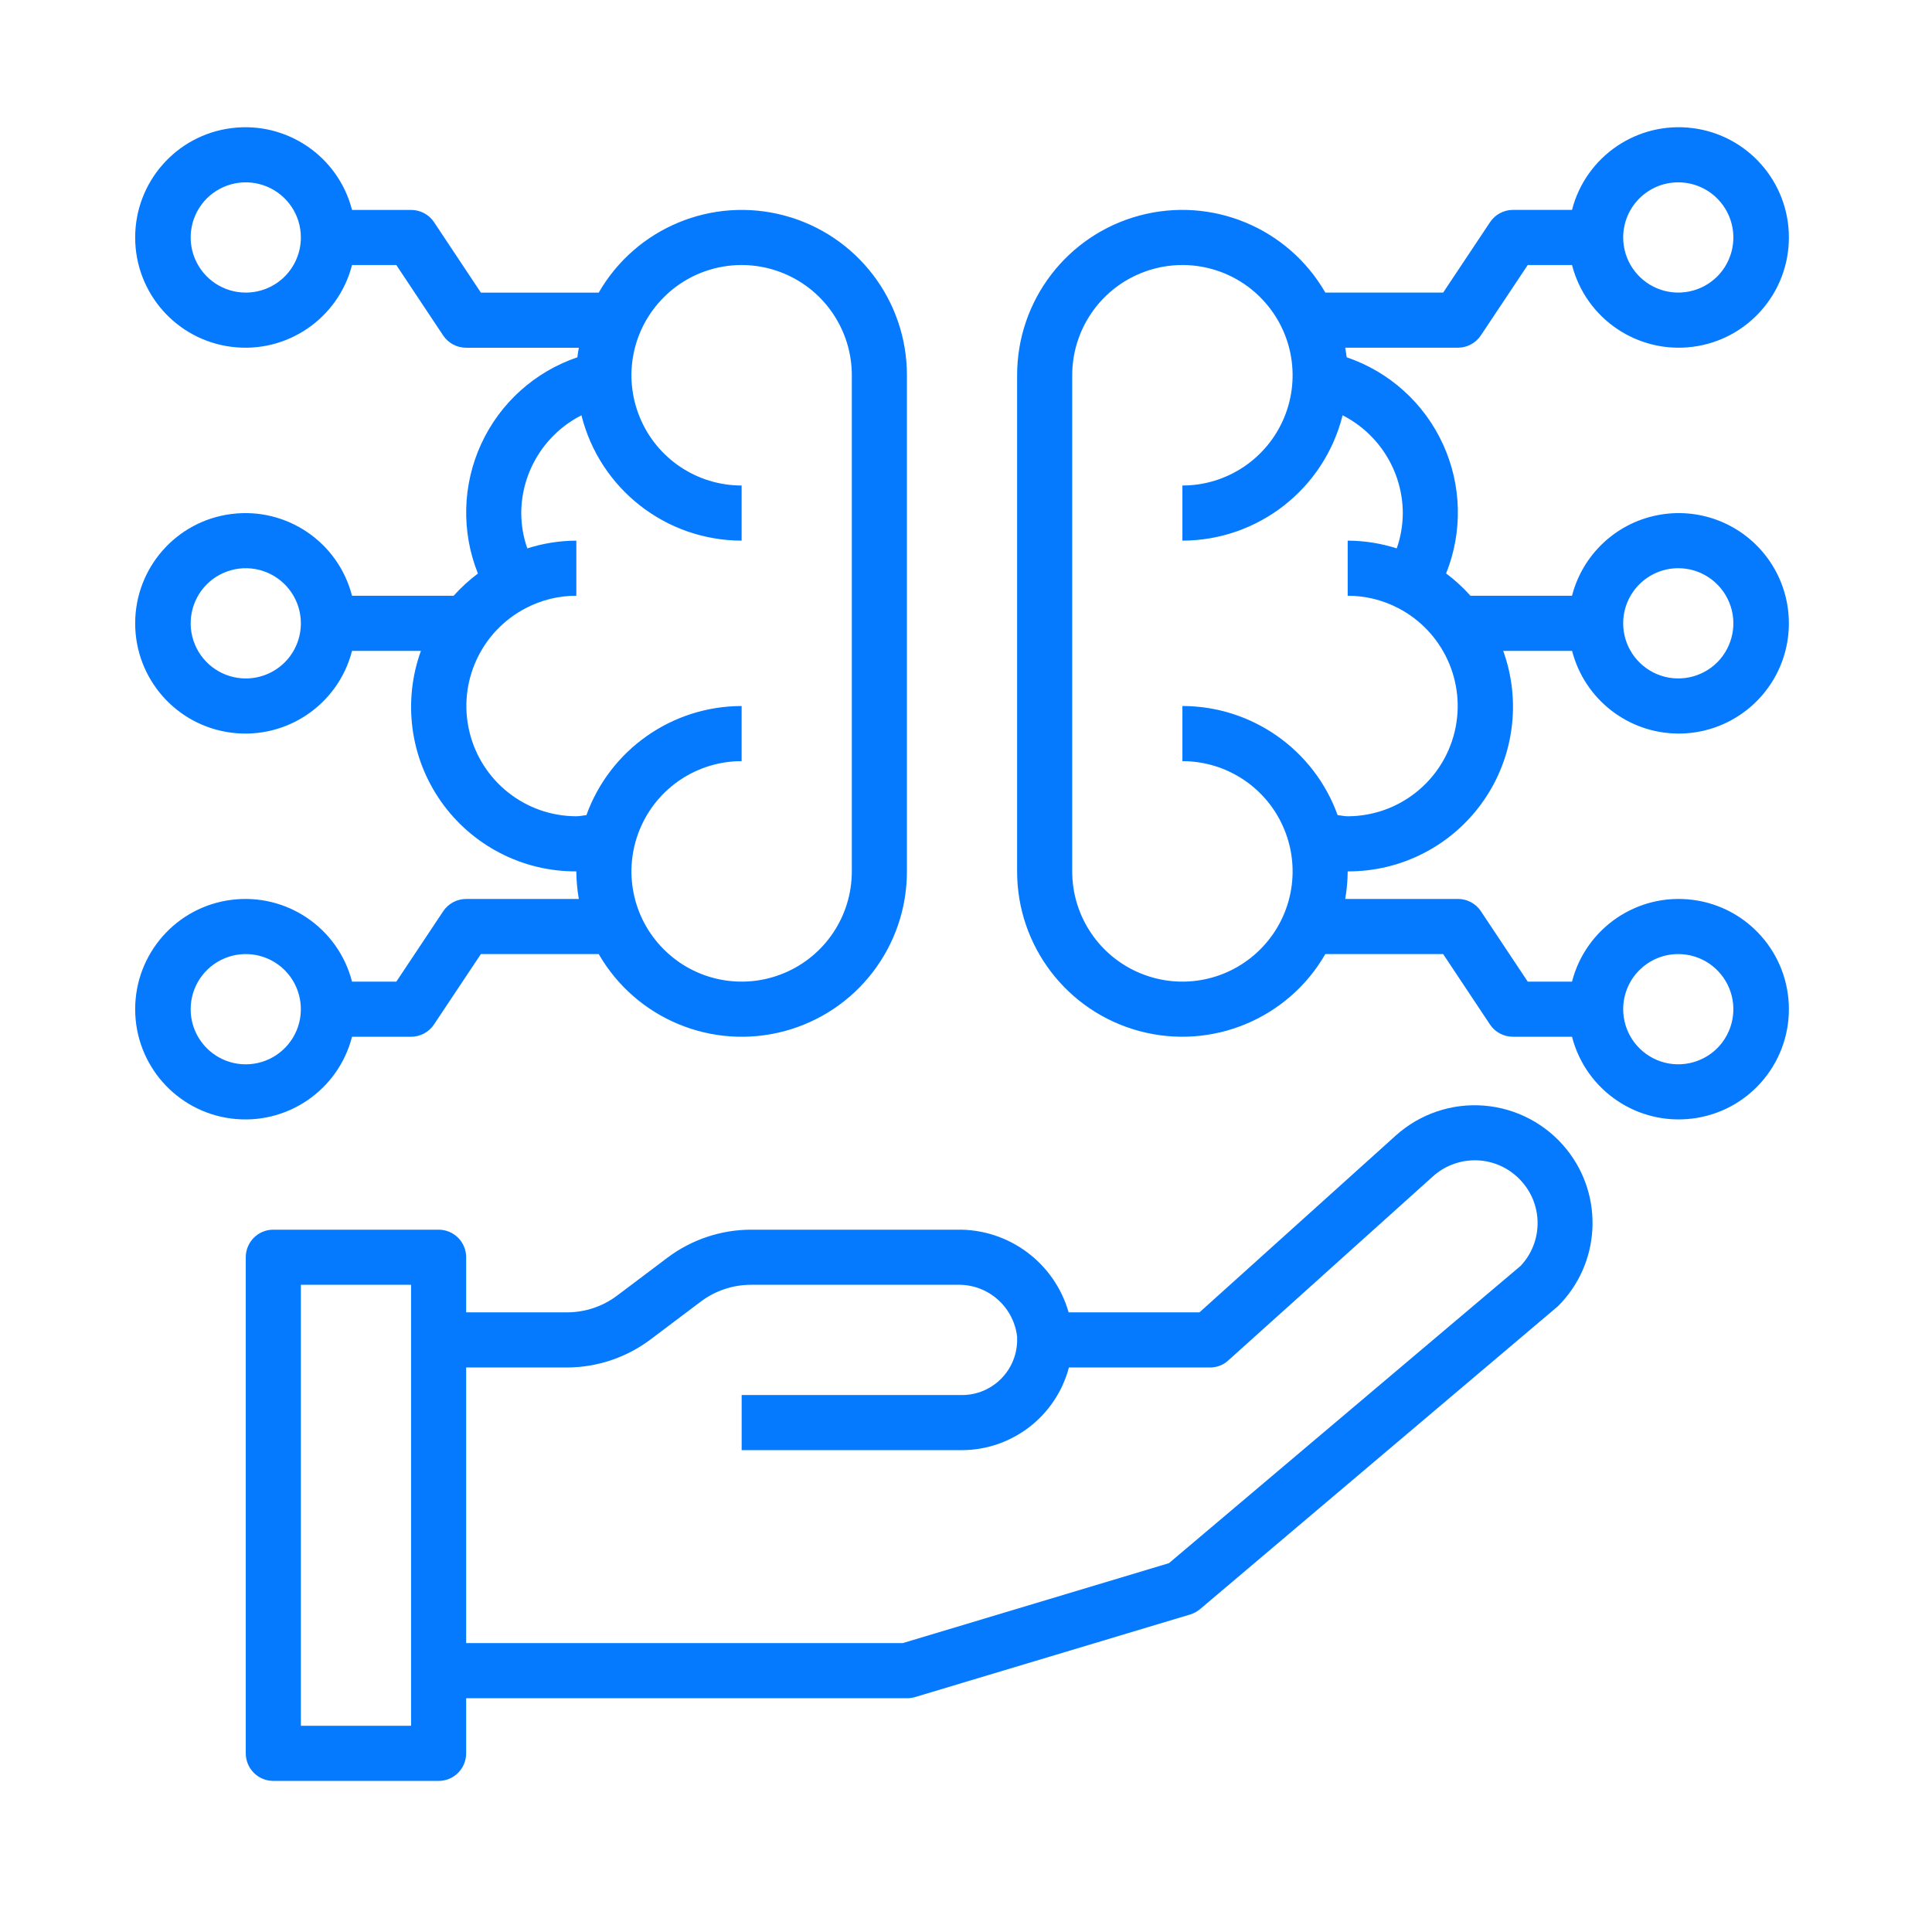 <svg width="81" height="80" viewBox="0 0 81 80" fill="none" xmlns="http://www.w3.org/2000/svg">
<path d="M65.685 48.193C64.836 47.133 63.586 46.468 62.232 46.356C60.877 46.243 59.535 46.697 58.524 47.604L50.289 55.022H44.803C44.208 52.945 42.297 51.524 40.137 51.556H31.474C30.227 51.561 29.011 51.966 28.009 52.711L25.861 54.329C25.261 54.777 24.533 55.019 23.782 55.022H19.544V52.711C19.544 52.405 19.422 52.11 19.206 51.894C18.989 51.677 18.695 51.556 18.389 51.556H11.459C10.821 51.556 10.304 52.073 10.304 52.711V73.511C10.304 73.817 10.425 74.112 10.642 74.329C10.858 74.546 11.153 74.667 11.459 74.667H18.389C18.695 74.667 18.989 74.546 19.206 74.329C19.422 74.112 19.544 73.818 19.544 73.511V71.2H38.023C38.136 71.203 38.248 71.186 38.358 71.154L49.908 67.687C50.061 67.638 50.202 67.56 50.324 67.456L65.315 54.768C67.099 52.995 67.261 50.158 65.685 48.193L65.685 48.193ZM17.234 72.356H12.614V53.867H17.234V72.356ZM63.757 53.07L49.008 65.538L37.85 68.889H19.544V57.334H23.783C25.03 57.328 26.246 56.923 27.248 56.178L29.396 54.56C29.996 54.112 30.724 53.87 31.475 53.867H40.137C41.413 53.832 42.502 54.783 42.644 56.051V56.213C42.623 57.475 41.595 58.489 40.334 58.489H31.094V60.8H40.334C42.438 60.791 44.275 59.37 44.815 57.334H50.728C51.014 57.336 51.291 57.23 51.502 57.033L60.072 49.325C60.609 48.84 61.322 48.597 62.044 48.655C62.766 48.713 63.433 49.071 63.884 49.637C64.704 50.651 64.649 52.119 63.757 53.069L63.757 53.07Z" fill="#057AFF"/>
<path d="M14.759 43.468H17.233C17.62 43.468 17.981 43.274 18.195 42.953L20.161 40.001H25.102C26.667 42.719 29.863 44.043 32.892 43.231C35.921 42.419 38.026 39.672 38.023 36.534V15.734C38.026 12.597 35.921 9.85 32.892 9.038C29.863 8.226 26.667 9.549 25.102 12.268H20.161L18.198 9.315C17.984 8.992 17.62 8.801 17.234 8.801H14.759C14.179 6.547 12.013 5.077 9.703 5.372C7.396 5.663 5.667 7.628 5.667 9.956C5.667 12.285 7.396 14.249 9.703 14.541C12.013 14.836 14.179 13.365 14.759 11.112H16.616L18.579 14.064C18.793 14.388 19.157 14.579 19.544 14.579H24.267C24.244 14.712 24.221 14.844 24.207 14.98C22.419 15.587 20.961 16.901 20.173 18.617C19.385 20.331 19.336 22.295 20.037 24.046C19.668 24.323 19.327 24.635 19.018 24.979H14.759C14.179 22.725 12.013 21.255 9.703 21.55C7.396 21.841 5.667 23.806 5.667 26.134C5.667 28.463 7.396 30.427 9.703 30.719C12.013 31.014 14.179 29.543 14.759 27.29H17.646C16.881 29.41 17.196 31.77 18.495 33.611C19.795 35.454 21.911 36.546 24.163 36.534C24.166 36.921 24.201 37.309 24.267 37.69H19.544C19.157 37.69 18.796 37.883 18.582 38.204L16.616 41.157H14.759C14.179 38.903 12.013 37.433 9.703 37.727C7.396 38.019 5.667 39.984 5.667 42.312C5.667 44.641 7.396 46.605 9.703 46.897C12.013 47.191 14.179 45.721 14.759 43.468L14.759 43.468ZM10.304 12.267C9.368 12.267 8.528 11.704 8.17 10.84C7.812 9.976 8.011 8.982 8.669 8.321C9.331 7.662 10.324 7.463 11.187 7.821C12.051 8.179 12.614 9.02 12.614 9.956C12.614 10.569 12.371 11.158 11.938 11.591C11.505 12.024 10.916 12.267 10.304 12.267L10.304 12.267ZM10.304 28.445C9.368 28.445 8.528 27.882 8.17 27.018C7.812 26.154 8.011 25.16 8.669 24.499C9.331 23.84 10.324 23.641 11.187 23.999C12.051 24.357 12.614 25.198 12.614 26.134C12.614 26.746 12.371 27.336 11.938 27.769C11.505 28.202 10.916 28.445 10.304 28.445L10.304 28.445ZM24.163 34.223C22.032 34.22 20.182 32.758 19.682 30.684C19.183 28.613 20.164 26.466 22.058 25.49C22.708 25.152 23.43 24.976 24.163 24.978V22.667C23.465 22.67 22.772 22.78 22.108 22.991C21.94 22.517 21.856 22.017 21.854 21.512C21.859 19.781 22.835 18.198 24.377 17.412C25.148 20.495 27.914 22.662 31.093 22.667V20.356C29.225 20.356 27.539 19.23 26.826 17.502C26.11 15.774 26.505 13.787 27.828 12.466C29.147 11.143 31.134 10.748 32.86 11.464C34.587 12.178 35.713 13.865 35.713 15.734V36.534C35.713 38.403 34.587 40.09 32.86 40.804C31.134 41.52 29.147 41.124 27.828 39.801C26.505 38.481 26.11 36.493 26.826 34.766C27.539 33.038 29.225 31.912 31.093 31.912V29.601C28.177 29.603 25.575 31.432 24.585 34.176C24.441 34.188 24.316 34.223 24.163 34.223L24.163 34.223ZM7.994 42.312C7.994 41.376 8.557 40.535 9.42 40.177C10.284 39.819 11.277 40.018 11.938 40.677C12.596 41.339 12.796 42.332 12.438 43.196C12.079 44.06 11.239 44.623 10.304 44.623C9.027 44.623 7.994 43.589 7.994 42.312L7.994 42.312Z" fill="#057AFF"/>
<path d="M70.363 30.756C72.127 30.762 73.741 29.762 74.523 28.179C75.303 26.599 75.115 24.707 74.038 23.311C72.959 21.913 71.18 21.252 69.453 21.607C67.724 21.959 66.349 23.268 65.907 24.978H61.651C61.342 24.634 61.002 24.32 60.629 24.042C61.331 22.291 61.282 20.33 60.493 18.614C59.705 16.901 58.247 15.586 56.46 14.98C56.445 14.844 56.419 14.711 56.399 14.578H61.123C61.51 14.578 61.871 14.385 62.084 14.064L64.051 11.111H65.907C66.488 13.365 68.653 14.835 70.963 14.541C73.27 14.249 75 12.284 75 9.956C75 7.627 73.27 5.663 70.963 5.371C68.653 5.077 66.488 6.547 65.907 8.8H63.433C63.046 8.8 62.685 8.994 62.471 9.315L60.505 12.267H55.565C53.999 9.549 50.803 8.225 47.774 9.037C44.745 9.849 42.64 12.596 42.643 15.734V36.534C42.64 39.671 44.745 42.419 47.774 43.23C50.803 44.042 54 42.719 55.565 40.001H60.505L62.468 42.953C62.682 43.277 63.046 43.467 63.433 43.467H65.907C66.488 45.721 68.653 47.191 70.963 46.896C73.27 46.605 75 44.64 75 42.312C75 39.983 73.27 38.019 70.963 37.727C68.653 37.432 66.488 38.903 65.907 41.156H64.051L62.087 38.204C61.874 37.88 61.51 37.689 61.123 37.689H56.399C56.465 37.308 56.5 36.921 56.503 36.534C58.755 36.545 60.872 35.453 62.171 33.61C63.47 31.77 63.788 29.41 63.023 27.289H65.91C66.436 29.323 68.263 30.747 70.363 30.756L70.363 30.756ZM70.363 23.823C71.298 23.823 72.138 24.386 72.496 25.25C72.855 26.114 72.655 27.107 71.997 27.769C71.336 28.427 70.342 28.627 69.479 28.269C68.616 27.91 68.053 27.07 68.053 26.134C68.053 24.857 69.086 23.823 70.363 23.823L70.363 23.823ZM70.363 7.645C71.298 7.645 72.138 8.208 72.496 9.072C72.855 9.936 72.655 10.929 71.997 11.591C71.336 12.25 70.342 12.449 69.479 12.091C68.616 11.732 68.053 10.892 68.053 9.956C68.053 8.679 69.086 7.645 70.363 7.645L70.363 7.645ZM70.363 40.001C71.298 40.001 72.138 40.564 72.496 41.428C72.855 42.291 72.655 43.285 71.997 43.947C71.336 44.605 70.342 44.805 69.479 44.447C68.616 44.088 68.053 43.248 68.053 42.312C68.053 41.035 69.086 40.001 70.363 40.001L70.363 40.001ZM56.503 34.223C56.35 34.223 56.226 34.188 56.081 34.176C55.091 31.432 52.489 29.603 49.573 29.6V31.912C51.441 31.912 53.128 33.038 53.841 34.766C54.557 36.493 54.161 38.481 52.839 39.801C51.519 41.124 49.533 41.52 47.806 40.804C46.079 40.09 44.953 38.403 44.953 36.534V15.734C44.953 13.865 46.079 12.178 47.806 11.464C49.533 10.748 51.519 11.143 52.839 12.466C54.161 13.787 54.557 15.774 53.841 17.502C53.127 19.229 51.441 20.356 49.573 20.356V22.667C52.752 22.661 55.518 20.495 56.289 17.412C57.831 18.198 58.807 19.781 58.813 21.512C58.81 22.017 58.726 22.517 58.559 22.991C57.895 22.78 57.202 22.67 56.503 22.667V24.978C57.239 24.976 57.967 25.155 58.62 25.495C60.508 26.475 61.487 28.621 60.984 30.69C60.482 32.761 58.631 34.22 56.503 34.223L56.503 34.223Z" fill="#057AFF"/>
</svg>
